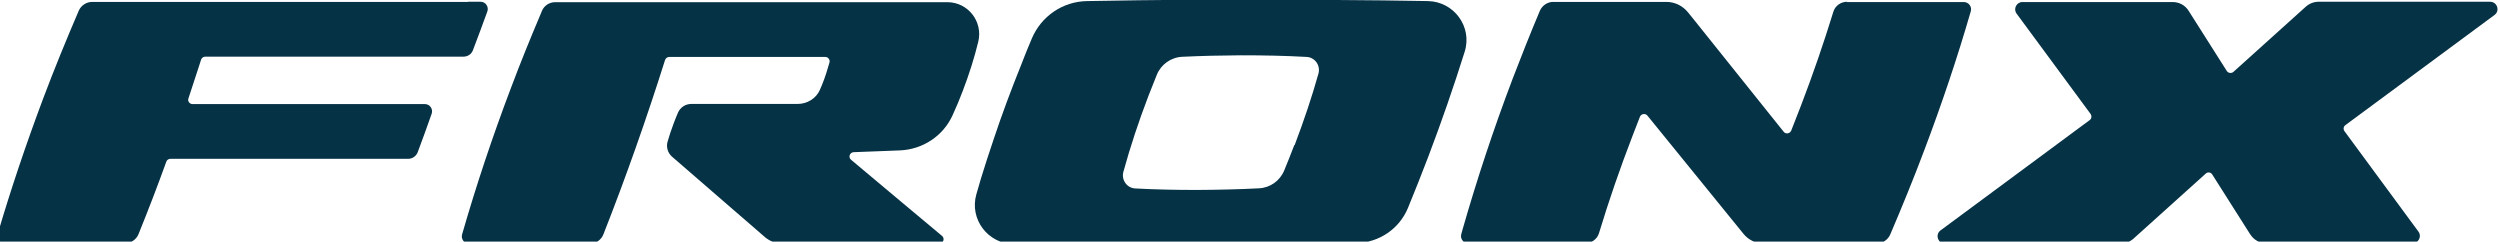 <?xml version="1.0" encoding="UTF-8"?><svg id="a" xmlns="http://www.w3.org/2000/svg" viewBox="0 0 184 17.78"><defs><style>.b{fill:#063246;}</style></defs><path class="b" d="m135.95.13c-.47,0-.89.3-1.02.75-.7,2.27-1.48,4.55-2.37,6.87-.24.62-.48,1.24-.73,1.87-.1.22-.4.27-.55.08l-6.67-8.33-.38-.47c-.39-.48-.97-.76-1.59-.76h-8.3c-.43-.01-.82.25-1,.64-.7,1.66-1.36,3.32-2,4.99-1.42,3.74-2.64,7.44-3.69,11.1-.03.1-.06.22-.1.36-.1.34.16.67.51.67h8.61c.47,0,.89-.3,1.02-.75.71-2.35,1.53-4.73,2.46-7.14.18-.48.37-.95.55-1.42.09-.22.4-.27.55-.08l6.68,8.22.39.48c.36.45.91.71,1.49.71h8.32c.43-.01.82-.27.99-.66.87-2.03,1.71-4.09,2.49-6.16,1.31-3.46,2.46-6.88,3.44-10.27.1-.34-.16-.68-.52-.68h-8.62s0-.03,0-.03Z"/><path class="b" d="m95.26,10.68c-.24.62-.48,1.24-.74,1.86-.31.76-1.03,1.28-1.86,1.32-1.52.08-3.05.11-4.56.12-1.54,0-3.06-.03-4.55-.11-.61-.03-1.03-.63-.87-1.22.51-1.85,1.13-3.73,1.86-5.63.2-.5.4-1.01.6-1.51.31-.77,1.04-1.29,1.87-1.33,1.44-.07,2.88-.1,4.31-.11,1.65,0,3.26.03,4.85.12.61.03,1.03.63.87,1.22-.48,1.72-1.07,3.46-1.75,5.26M98.29-.02c-2.34-.02-4.69-.02-7.04-.02-1.18,0-2.37,0-3.55.02-2.56.02-5.13.05-7.7.1-1.79.03-3.37,1.12-4.06,2.76-.29.68-.56,1.35-.82,2.03-.71,1.76-1.37,3.53-1.97,5.33-.33.97-.64,1.93-.94,2.9-.04.12-.18.6-.35,1.2-.52,1.82.84,3.64,2.74,3.66,1.05.02,1.98.03,2.31.03,1.53.01,3.07.03,4.61.03,1.75.01,3.5.02,5.26.01,1.77,0,3.51-.01,5.24-.03,2.65-.03,5.26-.06,7.82-.11,1.66-.04,3.14-1.04,3.78-2.57.52-1.26,1.02-2.53,1.51-3.81.98-2.58,1.87-5.15,2.67-7.7.58-1.83-.78-3.69-2.7-3.73-2.24-.04-4.49-.07-6.74-.08"/><path class="b" d="m66.4,17.91h-8.89c-.43,0-.85-.16-1.19-.44l-6.86-5.94c-.31-.27-.44-.7-.33-1.09.13-.45.28-.91.46-1.38.1-.26.2-.52.31-.77.17-.39.55-.64.98-.64h7.82c.71,0,1.37-.4,1.65-1.05.24-.54.44-1.1.6-1.67l.1-.33c.06-.2-.1-.41-.31-.41h-11.48c-.14,0-.26.09-.31.22-1.37,4.34-2.88,8.62-4.54,12.84-.16.41-.56.68-1,.68h-8.89c-.35,0-.61-.34-.51-.68l.02-.07c1.02-3.53,2.21-7.11,3.58-10.72.68-1.81,1.41-3.61,2.17-5.4.01-.04.03-.08.05-.12l.05-.13c.17-.4.55-.65.98-.65h28.86c1.53,0,2.64,1.43,2.28,2.91-.29,1.19-.67,2.39-1.14,3.62-.23.61-.48,1.2-.75,1.79-.69,1.53-2.21,2.53-3.9,2.59l-3.38.13c-.29.01-.42.38-.19.56l3.77,3.16,2.92,2.44c.23.19.1.56-.21.56h-2.77.01Z"/><path class="b" d="m34.45.14H6.79c-.43,0-.82.26-.99.64-.91,2.12-1.79,4.26-2.6,6.41C1.93,10.57.8,13.92-.17,17.22c-.1.34.16.68.52.68h8.85c.44,0,.84-.27,1-.68l.04-.1c.7-1.73,1.37-3.47,2-5.22.04-.13.17-.21.3-.21h17.5c.31,0,.59-.2.7-.48.35-.94.7-1.89,1.03-2.84.12-.34-.13-.71-.5-.71H14.17c-.22,0-.38-.22-.3-.42.28-.84.57-1.73.77-2.35.04-.11.11-.33.16-.5.04-.13.17-.22.31-.22h19c.31,0,.59-.18.7-.48.36-.94.71-1.89,1.06-2.85.12-.34-.13-.71-.5-.71h-.91,0Z"/><path class="b" d="m165.63,17.27l-2.81-4.43c-.1-.17-.34-.2-.48-.06l-5.31,4.78c-.26.23-.59.36-.93.36h-12.96c-.51,0-.73-.65-.32-.96l10.98-8.12c.14-.1.17-.3.07-.45l-5.45-7.39c-.26-.35,0-.85.43-.85h11.06c.48,0,.92.24,1.17.64l2.81,4.43c.11.17.34.2.49.07l5.33-4.8c.26-.23.59-.36.93-.36h12.64c.52.01.73.66.32.97l-10.98,8.11c-.14.1-.17.3-.07.44l5.45,7.4c.26.35,0,.85-.43.85h-10.77c-.48,0-.92-.24-1.17-.64"/></svg>
